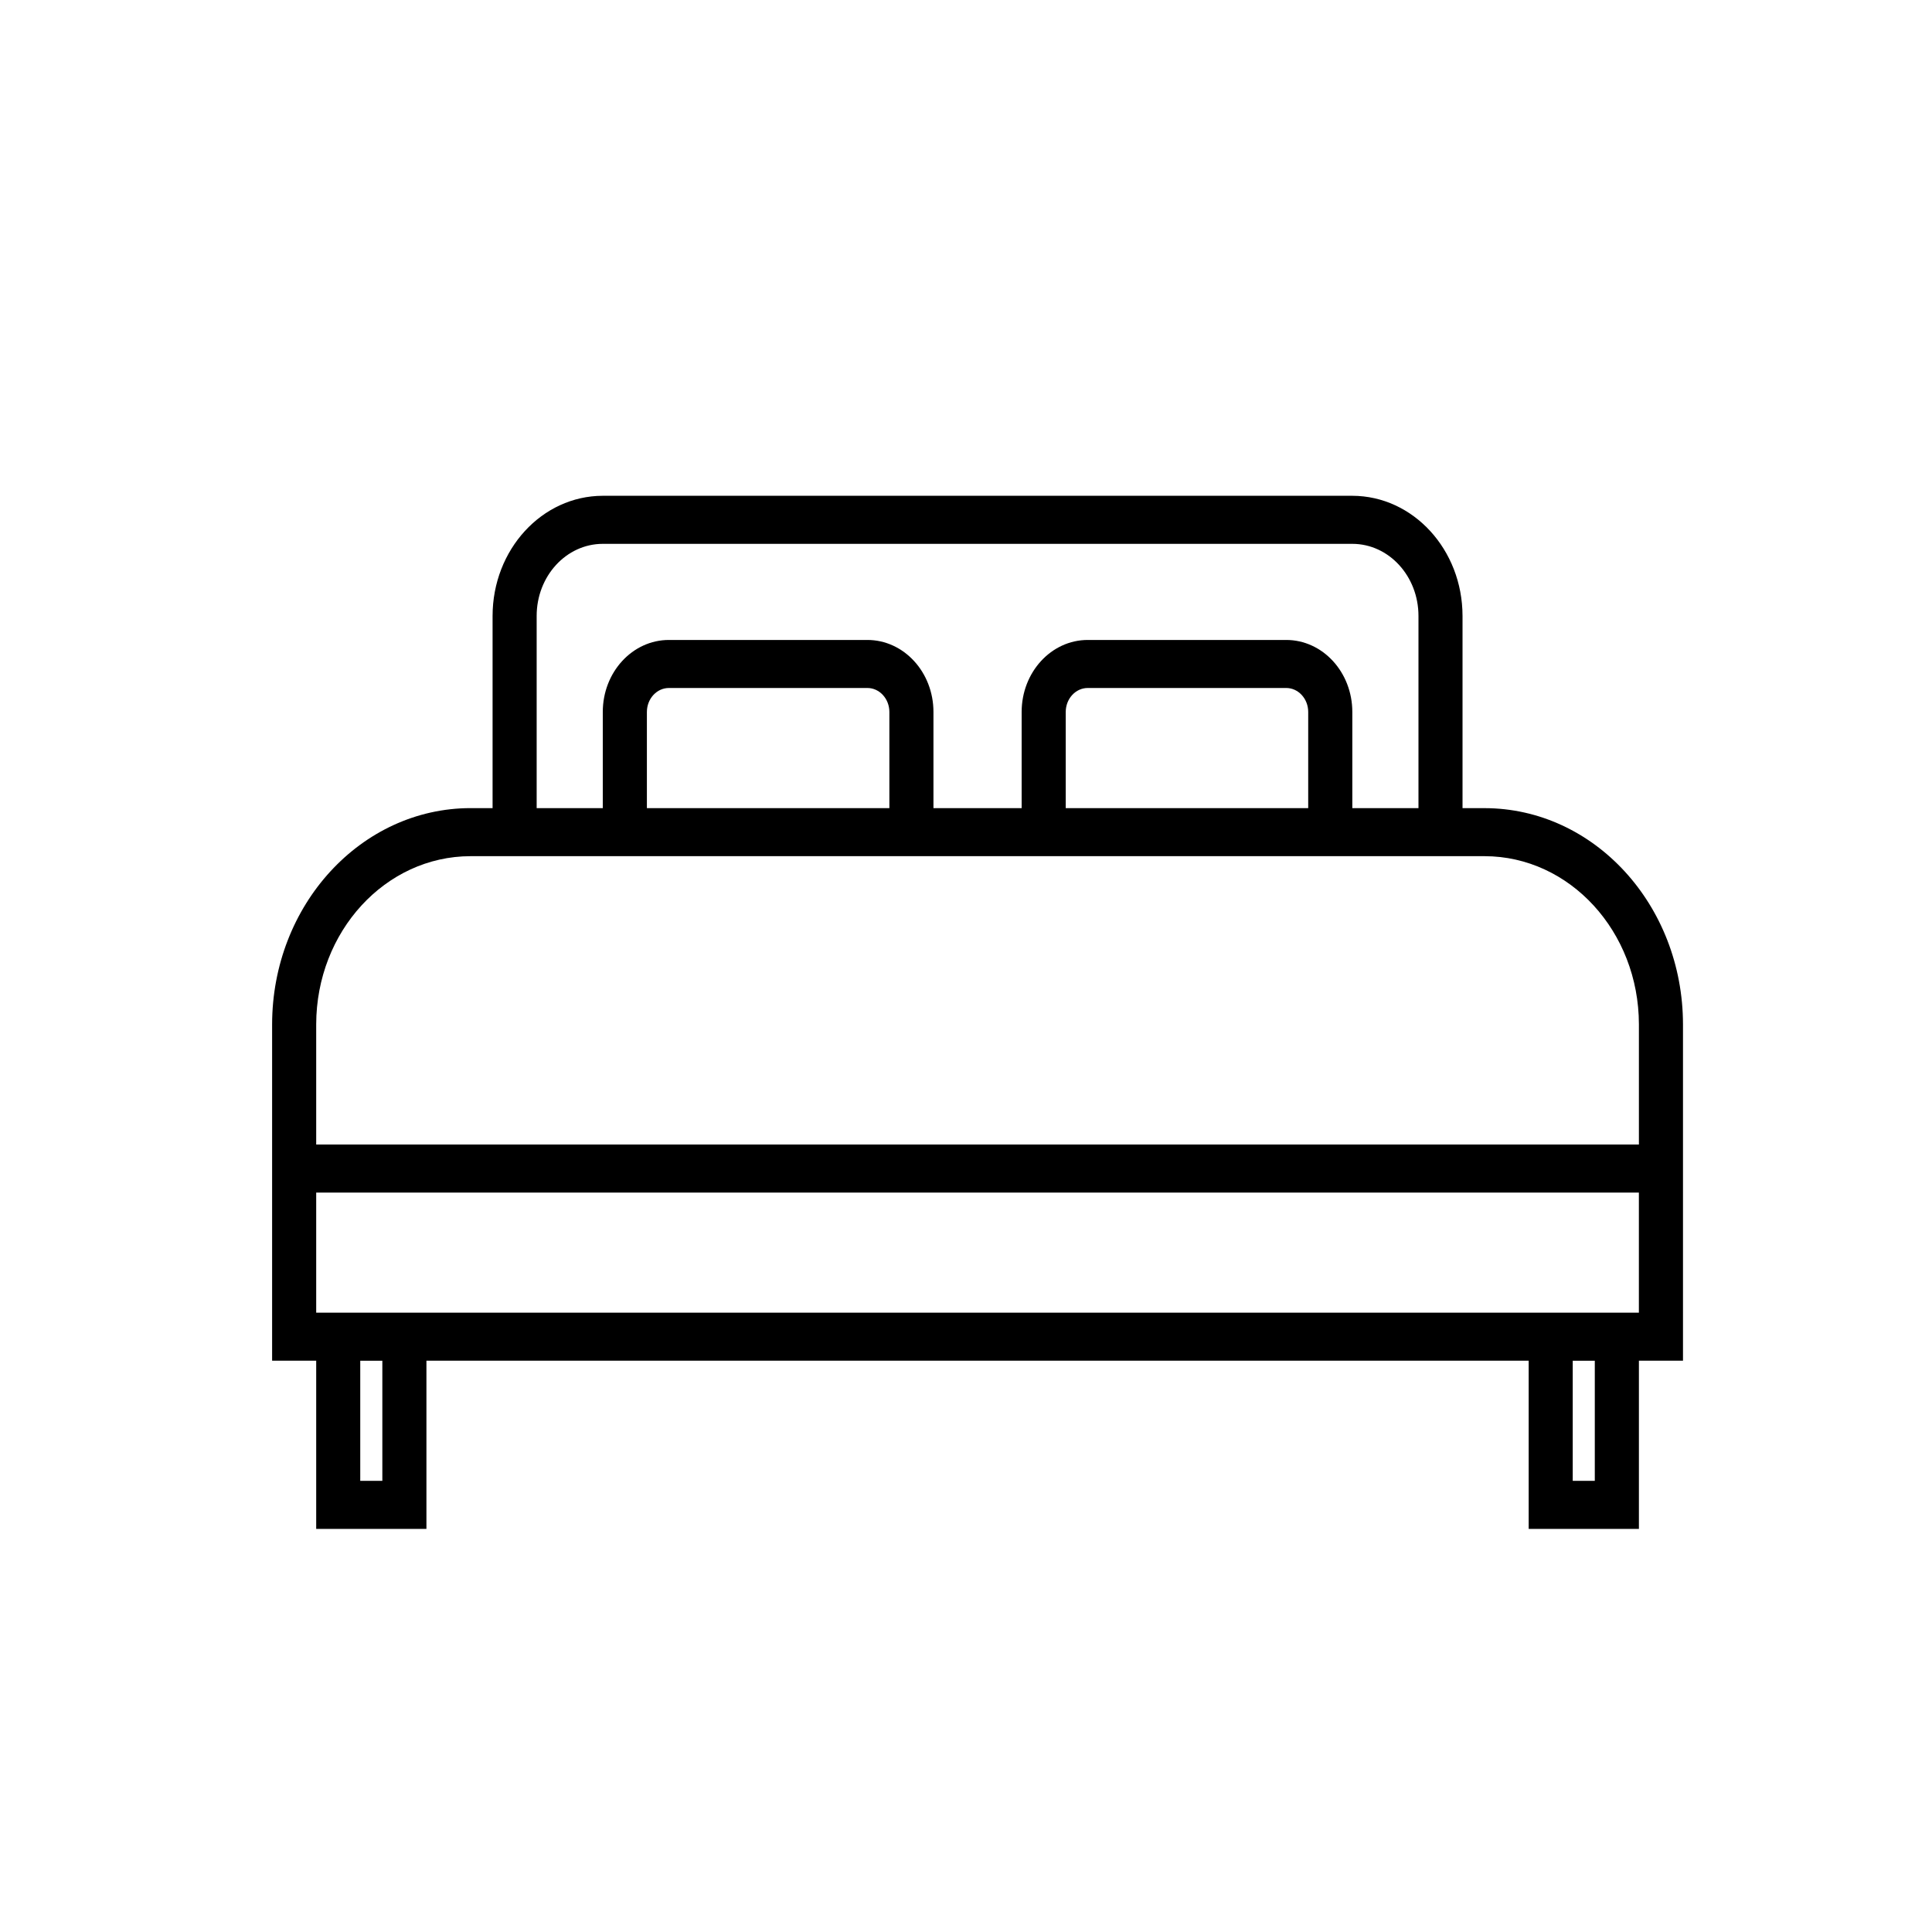 <?xml version="1.0" encoding="utf-8"?>
<!-- Generator: Adobe Illustrator 15.0.0, SVG Export Plug-In  -->
<!DOCTYPE svg PUBLIC "-//W3C//DTD SVG 1.1//EN" "http://www.w3.org/Graphics/SVG/1.1/DTD/svg11.dtd">
<svg version="1.1"
	 xmlns="http://www.w3.org/2000/svg" xmlns:xlink="http://www.w3.org/1999/xlink" xmlns:a="http://ns.adobe.com/AdobeSVGViewerExtensions/3.0/"
	 x="0px" y="0px" width="71px" height="71px" viewBox="-10 -18.22 71 71"
	 overflow="visible" enable-background="new -10 -18.22 71 71" xml:space="preserve">
<defs>
</defs>
<path d="M44.558,11.479h-0.811V4.415C43.745,1.978,41.933,0.003,39.696,0H12.152C9.915,0.003,8.104,1.978,8.102,4.415v7.063H7.29
	c-4.023,0.005-7.285,3.56-7.29,7.946v12.361h1.62v6.181h4.051v-6.181h40.507v6.181h4.051v-6.181h1.62V19.425
	C51.844,15.038,48.582,11.483,44.558,11.479 M9.722,4.415c0-1.463,1.088-2.649,2.431-2.649h27.544c1.343,0,2.431,1.187,2.431,2.649
	v7.063h-2.431V7.945c0-1.462-1.088-2.647-2.43-2.647h-7.292c-1.342,0-2.43,1.186-2.43,2.647v3.533h-3.241V7.945
	c0-1.462-1.088-2.647-2.429-2.647h-7.293c-1.342,0-2.43,1.186-2.43,2.647v3.533H9.722V4.415z M38.076,7.945v3.533h-8.911V7.945
	c0-0.486,0.362-0.882,0.81-0.882h7.292C37.714,7.063,38.076,7.459,38.076,7.945 M22.684,7.945v3.533h-8.911V7.945
	c0-0.486,0.362-0.882,0.81-0.882h7.293C22.321,7.063,22.684,7.459,22.684,7.945 M4.051,36.201H3.239v-4.415h0.812V36.201z
	 M48.608,36.201h-0.811v-4.415h0.811V36.201z M50.229,30.021H1.62v-4.415h48.608V30.021z M50.229,23.84H1.62v-4.415
	c0.005-3.412,2.541-6.177,5.67-6.181h37.268c3.13,0.004,5.667,2.769,5.671,6.181V23.84z"/>
</svg>
